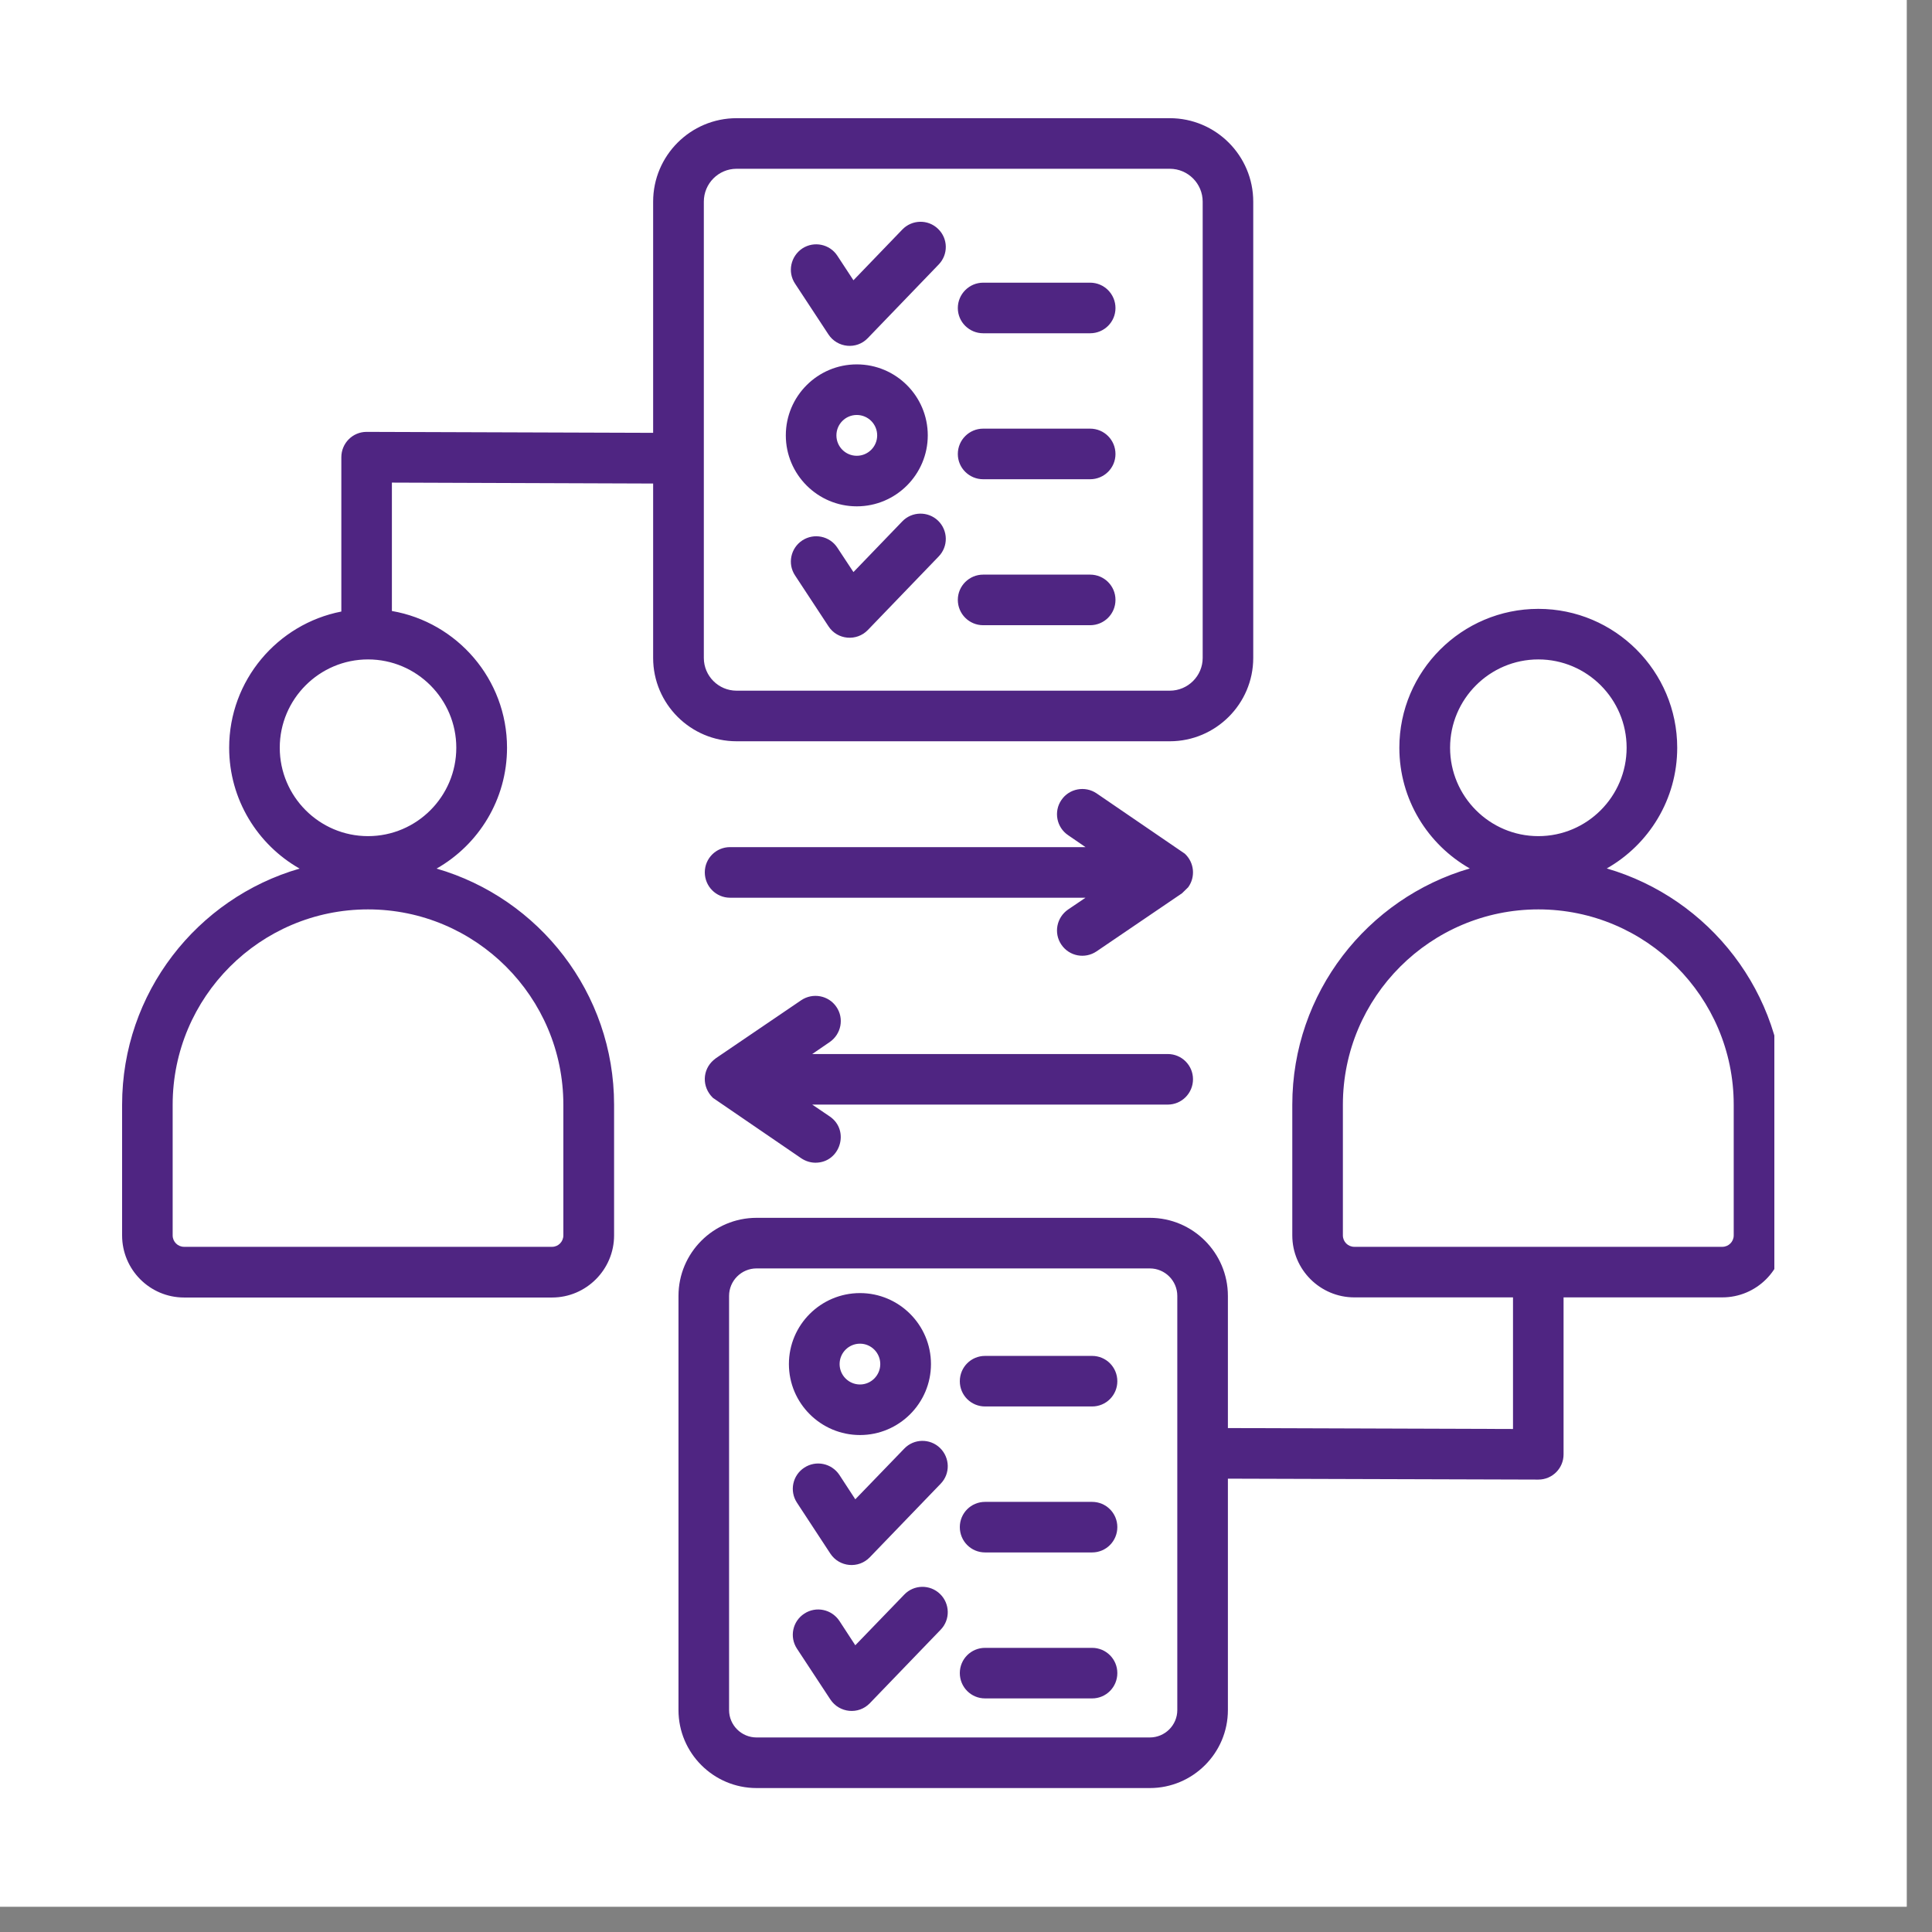 <svg xmlns="http://www.w3.org/2000/svg" xmlns:xlink="http://www.w3.org/1999/xlink" width="75" zoomAndPan="magnify" viewBox="0 0 56.25 56.25" height="75" preserveAspectRatio="xMidYMid meet" version="1.0"><rect x="0" y="0" width="56.25" height="56.25" fill="#808080" stroke="none"/><defs><clipPath id="3cbf4e898c"><path d="M 0 0 L 55.512 0 L 55.512 55.512 L 0 55.512 Z M 0 0 " clip-rule="nonzero"/></clipPath><clipPath id="3d6e394f6d"><path d="M 3.551 3.43 L 51.66 3.43 L 51.66 52.281 L 3.551 52.281 Z M 3.551 3.43 " clip-rule="nonzero"/></clipPath></defs><g clip-path="url(#3cbf4e898c)"><path fill="#ffffff" d="M 0 0 L 55.512 0 L 55.512 55.512 L 0 55.512 Z M 0 0 " fill-opacity="1" fill-rule="nonzero"/><path fill="#ffffff" d="M 0 0 L 55.512 0 L 55.512 55.512 L 0 55.512 Z M 0 0 " fill-opacity="1" fill-rule="nonzero"/></g><g clip-path="url(#3d6e394f6d)"><path fill="#4f2582" d="M 34 32.16 L 23.648 32.16 L 24.156 32.504 C 24.754 32.91 24.465 33.852 23.742 33.852 C 23.602 33.852 23.457 33.809 23.328 33.723 L 20.758 31.965 C 20.426 31.645 20.449 31.145 20.777 30.863 L 20.84 30.812 L 23.328 29.121 C 23.664 28.895 24.125 28.98 24.352 29.316 C 24.582 29.652 24.492 30.109 24.156 30.34 L 23.648 30.688 L 34 30.688 C 34.406 30.688 34.734 31.016 34.734 31.422 C 34.734 31.828 34.406 32.16 34 32.16 Z M 34.594 25.832 L 34.414 26.008 L 31.926 27.699 C 31.59 27.926 31.133 27.844 30.902 27.504 C 30.672 27.168 30.762 26.711 31.098 26.48 L 31.605 26.137 L 21.254 26.137 C 20.848 26.137 20.52 25.805 20.52 25.398 C 20.52 24.992 20.848 24.664 21.254 24.664 L 31.605 24.664 L 31.098 24.316 C 30.762 24.09 30.672 23.629 30.902 23.293 C 31.129 22.957 31.59 22.871 31.926 23.098 L 34.496 24.855 C 34.773 25.113 34.812 25.531 34.594 25.832 Z M 50.477 35.969 C 50.477 36.152 50.328 36.301 50.145 36.301 L 39.43 36.301 C 39.246 36.301 39.098 36.152 39.098 35.969 L 39.098 32.164 C 39.098 29.027 41.652 26.477 44.789 26.477 C 47.926 26.477 50.477 29.027 50.477 32.164 Z M 44.789 19.199 C 46.207 19.199 47.359 20.355 47.359 21.77 C 47.359 23.188 46.207 24.344 44.789 24.344 C 43.371 24.344 42.219 23.188 42.219 21.77 C 42.219 20.355 43.371 19.199 44.789 19.199 Z M 34.277 49.789 C 34.277 50.227 33.918 50.586 33.477 50.586 L 22.027 50.586 C 21.586 50.586 21.227 50.227 21.227 49.789 L 21.227 37.73 C 21.227 37.289 21.586 36.93 22.027 36.93 L 33.477 36.93 C 33.918 36.93 34.277 37.289 34.277 37.73 Z M 46.781 25.285 C 48.004 24.59 48.832 23.277 48.832 21.77 C 48.832 19.543 47.02 17.727 44.789 17.727 C 42.559 17.727 40.742 19.543 40.742 21.77 C 40.742 23.277 41.57 24.59 42.793 25.285 C 39.812 26.152 37.625 28.906 37.625 32.164 L 37.625 35.969 C 37.625 36.965 38.438 37.773 39.43 37.773 L 44.051 37.773 L 44.051 41.605 L 35.75 41.578 L 35.75 37.73 C 35.75 36.477 34.73 35.457 33.477 35.457 L 22.027 35.457 C 20.773 35.457 19.754 36.477 19.754 37.73 L 19.754 49.789 C 19.754 51.039 20.773 52.059 22.027 52.059 L 33.477 52.059 C 34.73 52.059 35.75 51.039 35.75 49.789 L 35.75 43.051 L 44.789 43.078 C 45.195 43.078 45.523 42.75 45.523 42.344 L 45.523 37.773 L 50.145 37.773 C 51.141 37.773 51.949 36.965 51.949 35.969 L 51.949 32.164 C 51.949 28.906 49.762 26.152 46.781 25.285 Z M 25.039 39.121 C 24.711 39.121 24.445 39.387 24.445 39.715 C 24.445 40.043 24.711 40.309 25.039 40.309 C 25.363 40.309 25.629 40.043 25.629 39.715 C 25.629 39.387 25.363 39.121 25.039 39.121 Z M 25.039 41.781 C 26.176 41.781 27.105 40.855 27.105 39.715 C 27.105 38.574 26.176 37.648 25.039 37.648 C 23.898 37.648 22.969 38.574 22.969 39.715 C 22.969 40.855 23.898 41.781 25.039 41.781 Z M 32.531 44.461 C 32.531 44.055 32.203 43.727 31.797 43.727 L 28.68 43.727 C 28.273 43.727 27.945 44.055 27.945 44.461 C 27.945 44.871 28.273 45.199 28.68 45.199 L 31.797 45.199 C 32.203 45.199 32.531 44.871 32.531 44.461 Z M 32.531 48.711 C 32.531 48.305 32.203 47.977 31.797 47.977 L 28.68 47.977 C 28.273 47.977 27.945 48.305 27.945 48.711 C 27.945 49.121 28.273 49.449 28.68 49.449 L 31.797 49.449 C 32.203 49.449 32.531 49.121 32.531 48.711 Z M 27.367 42.156 C 27.074 41.875 26.609 41.883 26.328 42.176 L 24.902 43.652 L 24.438 42.941 C 24.211 42.602 23.758 42.508 23.418 42.73 C 23.074 42.953 22.98 43.41 23.203 43.75 L 24.176 45.234 C 24.438 45.629 24.996 45.68 25.324 45.34 L 27.387 43.199 C 27.672 42.906 27.66 42.441 27.367 42.156 Z M 27.367 46.406 C 27.074 46.125 26.609 46.133 26.328 46.426 L 24.902 47.902 L 24.438 47.191 C 24.211 46.852 23.758 46.758 23.418 46.98 C 23.074 47.203 22.98 47.66 23.203 48 L 24.176 49.48 C 24.438 49.875 24.996 49.93 25.324 49.59 L 27.387 47.449 C 27.672 47.156 27.66 46.688 27.367 46.406 Z M 32.531 40.215 C 32.531 39.805 32.203 39.477 31.797 39.477 L 28.68 39.477 C 28.273 39.477 27.945 39.805 27.945 40.215 C 27.945 40.621 28.273 40.949 28.68 40.949 L 31.797 40.949 C 32.203 40.949 32.531 40.621 32.531 40.215 Z M 27.887 8.969 C 27.887 8.562 28.219 8.23 28.625 8.23 L 31.738 8.23 C 32.148 8.23 32.477 8.562 32.477 8.969 C 32.477 9.375 32.148 9.703 31.738 9.703 L 28.625 9.703 C 28.219 9.703 27.887 9.375 27.887 8.969 Z M 27.887 13.219 C 27.887 12.809 28.219 12.48 28.625 12.48 L 31.738 12.48 C 32.148 12.48 32.477 12.809 32.477 13.219 C 32.477 13.625 32.148 13.953 31.738 13.953 L 28.625 13.953 C 28.219 13.953 27.887 13.625 27.887 13.219 Z M 27.887 17.465 C 27.887 17.059 28.219 16.73 28.625 16.73 L 31.738 16.73 C 32.148 16.73 32.477 17.059 32.477 17.465 C 32.477 17.875 32.148 18.203 31.738 18.203 L 28.625 18.203 C 28.219 18.203 27.887 17.875 27.887 17.465 Z M 27.312 15.16 C 27.605 15.445 27.613 15.91 27.328 16.203 L 25.266 18.344 C 24.941 18.68 24.379 18.633 24.121 18.234 L 23.148 16.754 C 22.922 16.414 23.02 15.957 23.359 15.734 C 23.699 15.512 24.156 15.605 24.379 15.945 L 24.848 16.656 L 26.27 15.18 C 26.551 14.887 27.02 14.879 27.312 15.16 Z M 23.148 8.258 C 22.922 7.918 23.02 7.461 23.359 7.234 C 23.699 7.012 24.156 7.105 24.379 7.445 L 24.848 8.16 L 26.27 6.684 C 26.551 6.391 27.02 6.379 27.312 6.664 C 27.605 6.945 27.613 7.41 27.328 7.703 L 25.266 9.844 C 24.938 10.188 24.379 10.129 24.121 9.738 Z M 24.945 12.082 C 25.273 12.082 25.539 12.348 25.539 12.676 C 25.539 13.004 25.273 13.27 24.945 13.27 C 24.617 13.27 24.352 13.004 24.352 12.676 C 24.352 12.348 24.617 12.082 24.945 12.082 Z M 24.945 14.742 C 26.086 14.742 27.012 13.812 27.012 12.676 C 27.012 11.535 26.086 10.609 24.945 10.609 C 23.805 10.609 22.879 11.535 22.879 12.676 C 22.879 13.812 23.805 14.742 24.945 14.742 Z M 20.492 19.156 L 20.492 5.871 C 20.492 5.344 20.918 4.914 21.445 4.914 L 34.059 4.914 C 34.586 4.914 35.016 5.344 35.016 5.871 L 35.016 19.156 C 35.016 19.68 34.586 20.109 34.059 20.109 L 21.445 20.109 C 20.918 20.109 20.492 19.68 20.492 19.156 Z M 13.285 21.77 C 13.285 23.188 12.133 24.344 10.715 24.344 C 9.297 24.344 8.145 23.188 8.145 21.77 C 8.145 20.355 9.297 19.199 10.715 19.199 C 12.133 19.199 13.285 20.355 13.285 21.77 Z M 16.402 32.164 L 16.402 35.969 C 16.402 36.152 16.254 36.301 16.074 36.301 L 5.359 36.301 C 5.176 36.301 5.027 36.152 5.027 35.969 L 5.027 32.164 C 5.027 29.027 7.578 26.477 10.715 26.477 C 13.852 26.477 16.402 29.027 16.402 32.164 Z M 34.059 21.582 C 35.395 21.582 36.488 20.492 36.488 19.156 L 36.488 5.871 C 36.488 4.531 35.398 3.441 34.059 3.441 L 21.445 3.441 C 20.105 3.441 19.016 4.531 19.016 5.871 L 19.016 12.602 L 10.672 12.574 C 10.266 12.574 9.938 12.906 9.938 13.312 L 9.938 17.805 C 8.078 18.168 6.672 19.809 6.672 21.77 C 6.672 23.277 7.5 24.594 8.723 25.289 C 5.738 26.152 3.555 28.906 3.555 32.164 L 3.555 35.969 C 3.555 36.965 4.363 37.777 5.359 37.777 L 16.074 37.777 C 17.066 37.777 17.879 36.965 17.879 35.969 L 17.879 32.164 C 17.879 28.906 15.691 26.152 12.711 25.289 C 13.934 24.594 14.762 23.277 14.762 21.77 C 14.762 19.777 13.309 18.117 11.41 17.789 L 11.41 14.051 L 19.016 14.078 L 19.016 19.156 C 19.016 20.492 20.105 21.582 21.445 21.582 Z M 34.059 21.582 " fill-opacity="1" fill-rule="evenodd"/></g></svg>